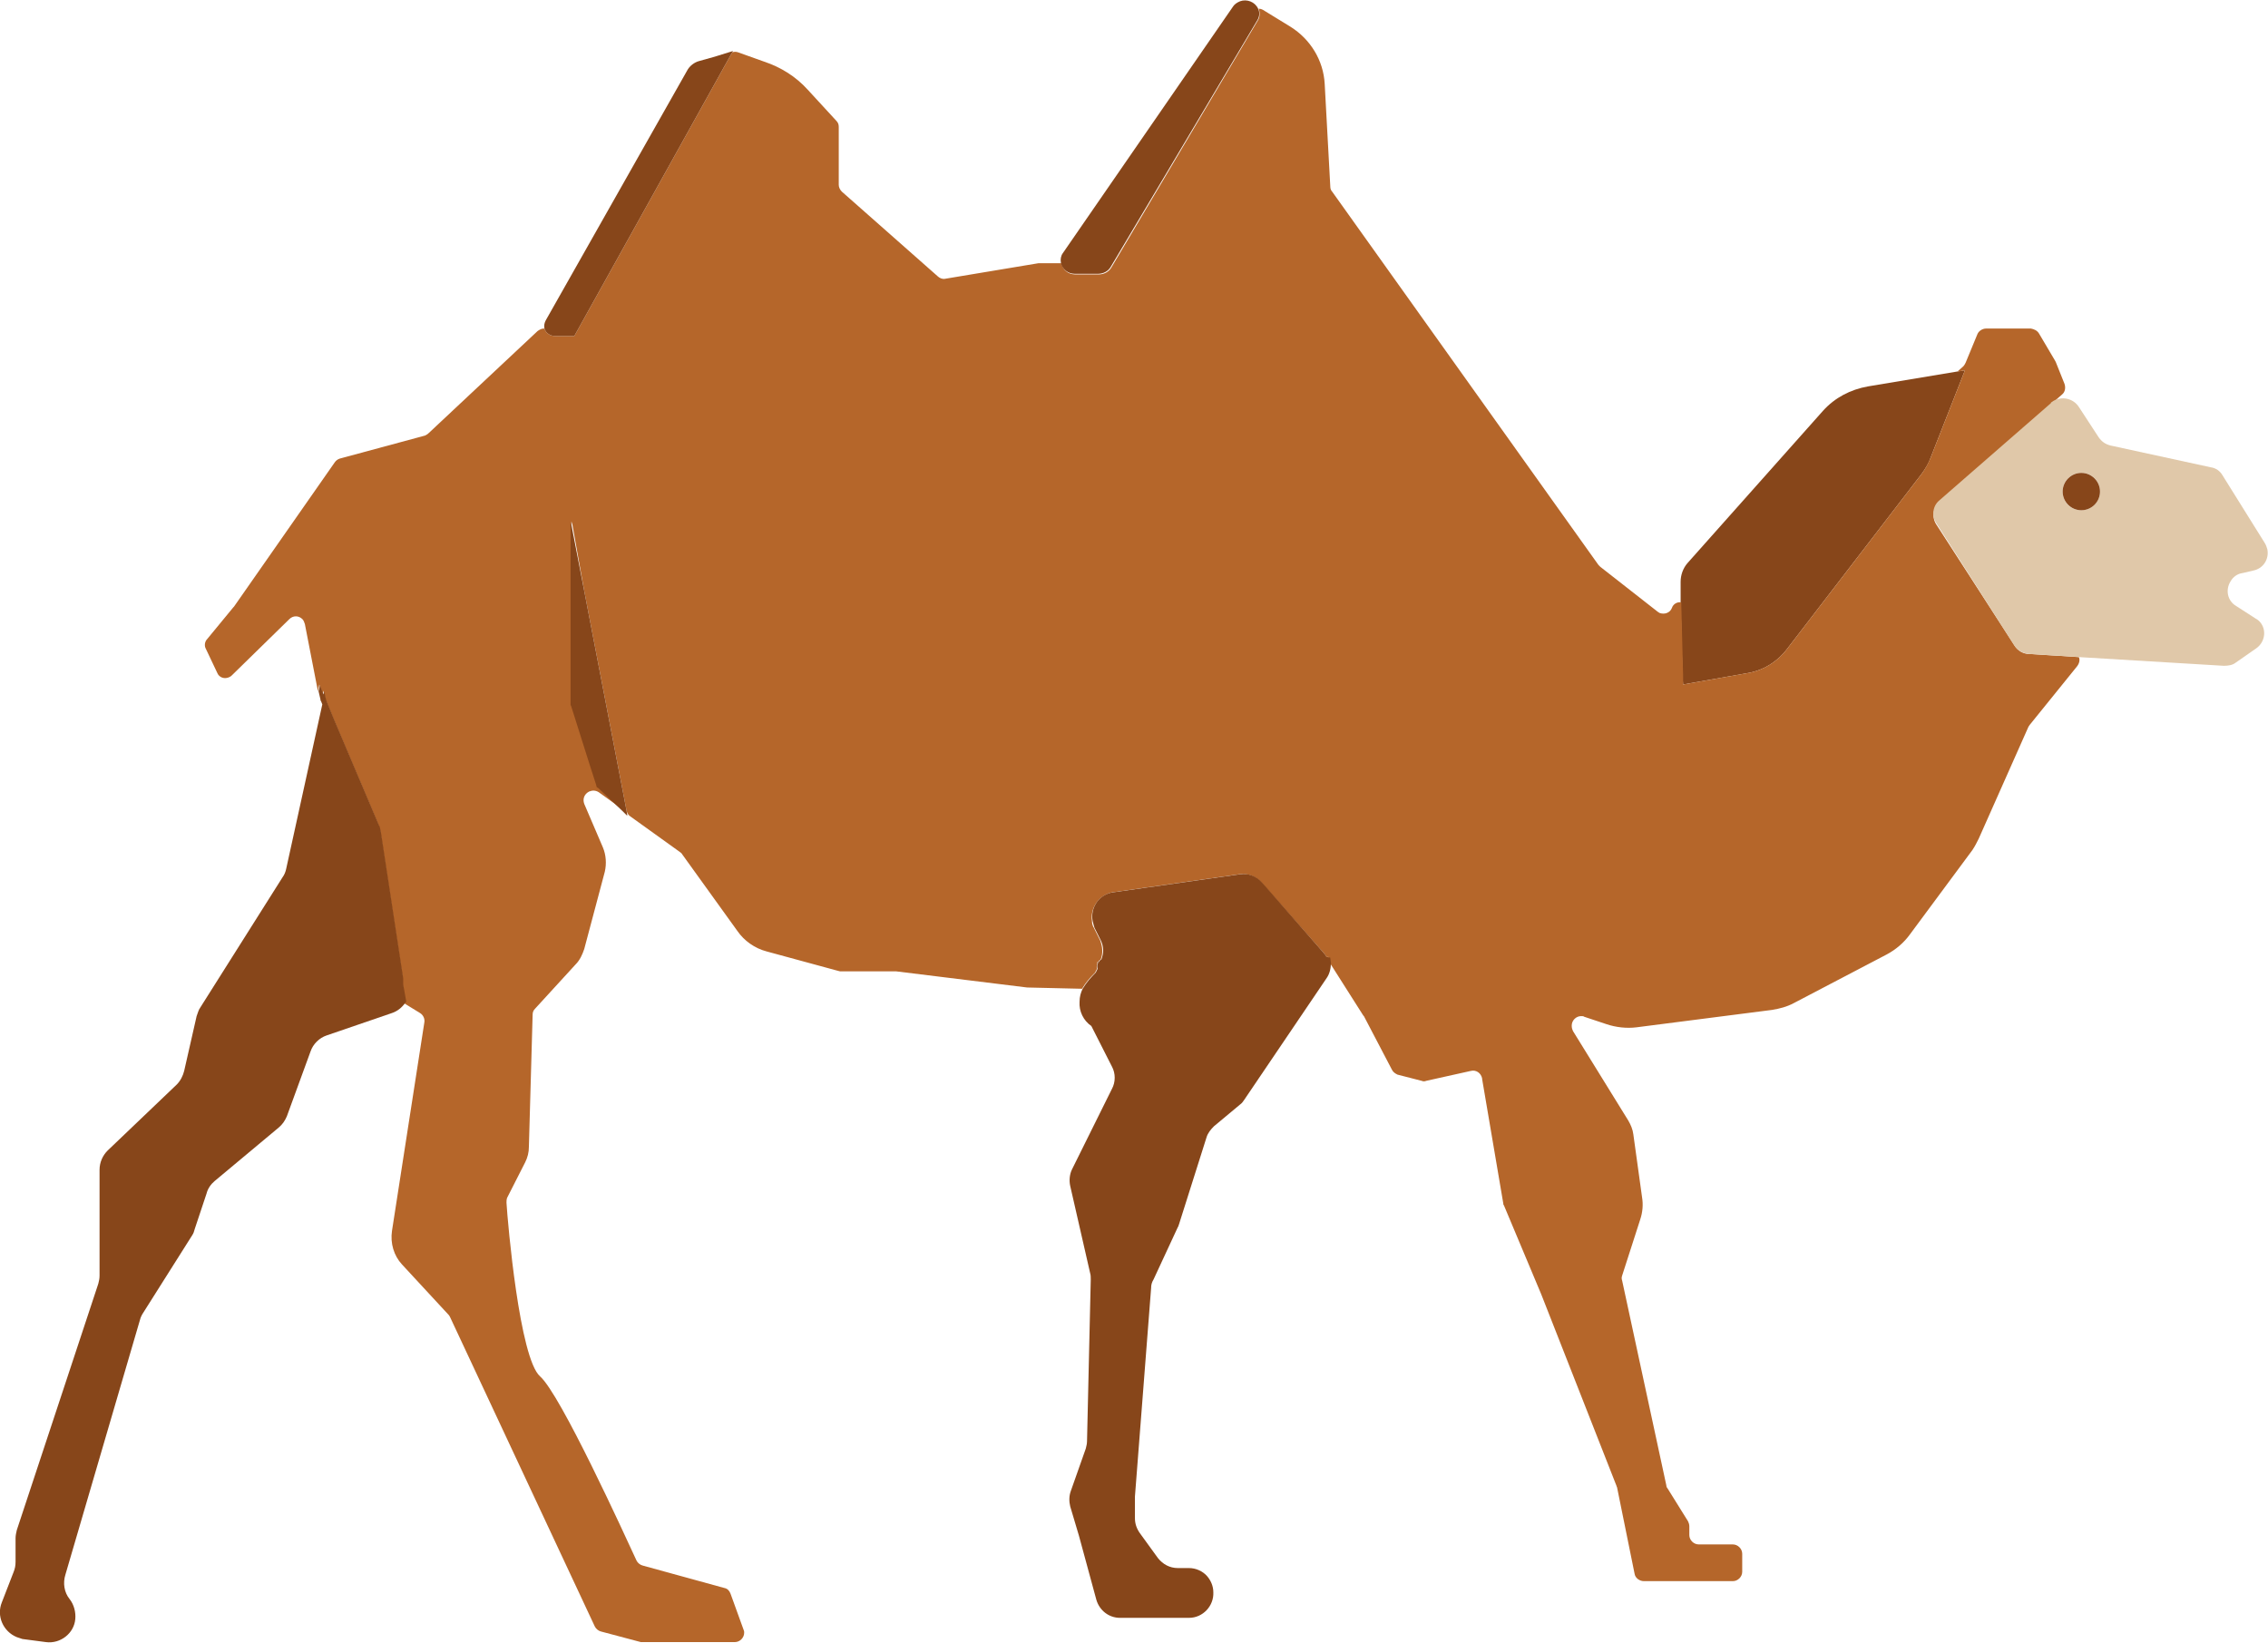 <?xml version="1.0" encoding="utf-8"?>
<!-- Generator: Adobe Illustrator 24.1.2, SVG Export Plug-In . SVG Version: 6.00 Build 0)  -->
<svg version="1.1" id="kamel" xmlns="http://www.w3.org/2000/svg" xmlns:xlink="http://www.w3.org/1999/xlink" x="0px" y="0px"
	 viewBox="0 0 364.5 264" style="enable-background:new 0 0 364.5 264;" xml:space="preserve">
<style type="text/css">
	.st0{fill:#87461A;}
	.st1{fill:none;}
	.st2{fill:#B5662A;}
	.st3{fill:#E0C8A9;}
</style>
<path class="st0" d="M270.5,110l10.2-1.8c2.6-0.4,4.9-1.8,6.5-3.9l21.6-28.1c0.6-0.8,1.2-1.8,1.5-2.7l5.5-14l-0.5,0.1l-0.7,0.1
	l-14.4,2.4c-2.8,0.5-5.3,1.8-7.2,3.9l-21.8,24.5c-0.7,0.8-1.1,1.9-1.1,3v1.6v1.7l0.3,11.9L270.5,110z"/>
<g>
	<path class="st1" d="M213.2,153.8l0.1,0L213.2,153.8c-0.1-0.3-0.2-0.5-0.4-0.7l-9.2-10.4l9.1,10.4
		C212.9,153.3,213.1,153.6,213.2,153.8z"/>
	<path class="st2" d="M334.1,105.6l-8-0.5c-0.9,0-1.8-0.5-2.3-1.3l-12.6-19.5c-0.8-1.2-0.5-2.8,0.5-3.7l17.9-15.6
		c0.1-0.1,0.1-0.1,0.2-0.2l1.6-1.4c0.5-0.4,0.6-1.1,0.4-1.7l-1.4-3.5c0-0.1-0.1-0.1-0.1-0.2l-2.6-4.4c-0.3-0.5-0.8-0.7-1.3-0.8h-7.2
		c-0.6,0-1.2,0.4-1.4,0.9l-1.9,4.6c-0.1,0.2-0.2,0.4-0.4,0.6l-0.9,0.8l0.7-0.1l0.5-0.1l-5.5,14c-0.4,1-0.9,1.9-1.5,2.7l-21.6,28.1
		c-1.6,2.1-3.9,3.5-6.5,3.9l-10.2,1.8v-1.3l-0.3-11.9c-0.7-0.1-1.3,0.3-1.5,0.9c-0.3,0.8-1.2,1.1-2,0.8c-0.1-0.1-0.2-0.1-0.3-0.2
		l-9.2-7.2c-0.1-0.1-0.2-0.2-0.3-0.3l-42.8-60c-0.2-0.2-0.3-0.5-0.3-0.8l-0.9-16.5c-0.2-3.8-2.3-7.2-5.5-9.2L203,1.6
		c-0.2-0.1-0.4-0.2-0.7-0.2c0.2,0.6,0.2,1.3-0.1,1.8L178.6,43c-0.4,0.7-1.2,1.1-2,1.1h-3.8c-1.1,0-2-0.7-2.2-1.8h-3.4h-0.3l-15,2.5
		c-0.4,0.1-0.9-0.1-1.2-0.4l-15.4-13.6c-0.3-0.3-0.5-0.7-0.5-1.1v-9.3c0-0.4-0.1-0.7-0.4-1l-4.6-5c-1.9-2.1-4.3-3.6-7-4.5l-4.2-1.5
		c-0.3-0.1-0.6-0.1-0.9,0l0,0l-0.3,0.5L92.3,54h-3.1c-0.8,0-1.5-0.5-1.7-1.2c0,0,0,0,0,0h-0.1c-0.4,0-0.7,0.2-1,0.4L68.9,69.6
		c-0.2,0.2-0.4,0.3-0.6,0.4l-13.7,3.7c-0.3,0.1-0.6,0.3-0.8,0.6L37.6,97.5l-0.1,0.1l-4.2,5.1c-0.4,0.4-0.5,1.1-0.2,1.6l1.8,3.8
		c0.3,0.8,1.2,1.1,2,0.7c0.2-0.1,0.3-0.2,0.4-0.3l9.2-9c0.6-0.6,1.5-0.6,2.1,0c0.2,0.2,0.3,0.5,0.4,0.8l2.1,10.8l0.2-1l0,0l0-0.1
		l0.6,1.5l0.1-0.5l0.3,1.3c0,0.1,0,0.2,0.1,0.3l1.1,2.7l7.3,17.2c0.1,0.3,0.2,0.7,0.3,1l3.6,23.6c0,0.3,0,0.7,0,1l0.4,2.9
		c0,0.1-0.1,0.1-0.2,0.2l2.6,1.6c0.5,0.3,0.8,0.9,0.7,1.5L63,197.8c-0.3,2,0.3,4,1.6,5.4l7.4,8c0.1,0.1,0.2,0.2,0.3,0.4l23.3,49.8
		c0.2,0.4,0.6,0.7,1,0.8l6.4,1.7c0.1,0,0.3,0,0.4,0h14.7c0.8,0,1.5-0.7,1.5-1.5c0-0.2,0-0.3-0.1-0.5l-2.1-5.8
		c-0.2-0.5-0.5-0.8-1-0.9l-13.1-3.6c-0.4-0.1-0.8-0.4-1-0.8c-1.9-4.1-12.2-26.7-15.5-29.6s-5.2-24.6-5.4-27.9c0-0.3,0-0.5,0.1-0.8
		l2.9-5.7c0.4-0.8,0.6-1.6,0.6-2.5l0.6-21.2c0-0.4,0.1-0.7,0.4-1l6.5-7.1c0.7-0.7,1.1-1.6,1.4-2.5l3.3-12.4c0.3-1.3,0.2-2.7-0.3-3.9
		l-3-7c-0.3-0.8,0-1.6,0.8-2c0.5-0.2,1-0.2,1.5,0.1l3.9,2.8l-3.8-3.6l-0.3-0.3l-0.1-0.4l-1-3.1l-3-9.4l-0.1-0.2v-0.2V83.7l0,0.1
		l0.1,0.4v-0.4L93.9,95l6.8,35.3c0.1,0.4,0.3,0.7,0.6,0.9l7.8,5.6c0.1,0.1,0.3,0.2,0.4,0.3l9,12.5c1.1,1.6,2.8,2.8,4.7,3.3l11.4,3.1
		c0.1,0,0.3,0.1,0.4,0.1h9l21.1,2.6h0.1l8.6,0.2h0.1c0,0,0,0,0,0c0.6-1,1.3-1.8,2.1-2.6l0.3-0.6c-0.1-0.3,0-0.7,0.1-1h-0.1l0.1-0.1
		h0.1c0.1-0.2,0.2-0.3,0.4-0.4c0.4-1,0.3-2.1-0.1-3.1l-1-2c-0.2-0.3-0.3-0.7-0.3-1.1c-0.3-2.2,1.2-4.2,3.3-4.6l20.4-2.9
		c1.3-0.2,2.6,0.3,3.5,1.3l0.8,0.9l9.2,10.4c0.2,0.2,0.3,0.4,0.5,0.7l0.1,0l0.2,0c0,0,0,0.1,0,0.1l0,0c0.1,0.3,0.1,0.5,0.1,0.8h0.1
		l5.4,8.5l0.1,0.1l4.5,8.6c0.2,0.4,0.5,0.6,0.9,0.8l3.9,1c0.2,0.1,0.5,0.1,0.7,0l7.2-1.6c0.8-0.2,1.6,0.3,1.8,1.2c0,0,0,0,0,0.1
		l3.4,20c0,0.1,0,0.2,0.1,0.3l6,14.3l12.1,30.8c0,0.1,0.1,0.2,0.1,0.3l2.8,13.8c0.1,0.7,0.8,1.2,1.5,1.2h14.3c0.8,0,1.5-0.7,1.5-1.5
		v-2.9c0-0.8-0.7-1.5-1.5-1.5H273c-0.8,0-1.5-0.7-1.5-1.5v-1.4c0-0.3-0.1-0.6-0.2-0.8l-3.3-5.3c-0.1-0.1-0.2-0.3-0.2-0.5l-7.1-32.9
		c-0.1-0.3-0.1-0.5,0-0.8l2.9-9c0.4-1.2,0.5-2.4,0.3-3.6l-1.4-10.1c-0.1-0.8-0.4-1.5-0.8-2.2l-8.9-14.4c-0.1-0.2-0.2-0.5-0.2-0.8
		v-0.1c0-0.8,0.7-1.5,1.5-1.5c0.2,0,0.4,0,0.5,0.1l3.6,1.2c1.5,0.5,3.2,0.7,4.8,0.5l21.8-2.8c1.2-0.2,2.4-0.5,3.5-1.1l14.9-7.8
		c1.5-0.8,2.8-1.9,3.8-3.3l10-13.5c0.4-0.6,0.7-1.2,1-1.8l8-18c0.1-0.1,0.1-0.2,0.2-0.3l7.6-9.4C334.2,106.6,334.3,106,334.1,105.6z
		"/>
	<path class="st0" d="M64.8,158.2c0-0.3,0-0.7,0-1l-3.6-23.6c-0.1-0.3-0.1-0.7-0.3-1l-7.3-17.2l-1.1-2.7c0-0.1-0.1-0.2-0.1-0.3
		l-0.3-1.3l-0.1,0.5l-0.6-1.5l0,0.1l-0.2,0.9l0.3,1.3c0,0.1,0,0.2,0.1,0.3l0.2,0.5l-5.8,26.4c-0.1,0.5-0.3,1-0.6,1.4l-13.2,20.9
		c-0.3,0.4-0.4,0.9-0.6,1.4l-2,8.8c-0.2,0.8-0.6,1.6-1.2,2.2l-11.1,10.6c-0.8,0.8-1.3,1.9-1.3,3.1v17c0,0.5-0.1,0.9-0.2,1.3
		L2.7,245.9c-0.1,0.4-0.2,0.9-0.2,1.3v3.8c0,0.6-0.1,1.1-0.3,1.6l-1.9,4.9c-0.9,2.2,0.2,4.7,2.4,5.6c0.3,0.1,0.6,0.2,0.9,0.3
		l3.8,0.5c2.3,0.3,4.5-1.4,4.7-3.7c0.1-1.1-0.2-2.3-0.9-3.2c-0.9-1.1-1.1-2.6-0.7-3.9l12-41c0.1-0.4,0.3-0.8,0.5-1.1l7.9-12.5
		c0.2-0.3,0.3-0.6,0.4-1l1.9-5.7c0.2-0.8,0.7-1.5,1.3-2l10.3-8.6c0.6-0.5,1-1.1,1.3-1.8l3.8-10.4c0.4-1.2,1.4-2.2,2.6-2.6l10.5-3.6
		c0.9-0.3,1.6-0.9,2.1-1.6c0-0.1,0.1-0.1,0.2-0.2L64.8,158.2z"/>
	<path class="st0" d="M213.3,153.8l-0.1,0c-0.1-0.2-0.3-0.5-0.5-0.7l-9.1-10.4l-0.8-0.9c-0.9-1-2.2-1.5-3.5-1.3l-20.4,2.9
		c-2.2,0.3-3.7,2.4-3.3,4.6c0.1,0.4,0.2,0.8,0.3,1.1l1,2c0.5,1,0.5,2.1,0.1,3.1c-0.2,0.1-0.3,0.2-0.4,0.4h-0.1l-0.1,0.1h0.1
		c-0.2,0.3-0.2,0.7-0.1,1l-0.3,0.6c-0.8,0.8-1.5,1.6-2.1,2.6c0,0,0,0,0,0c-0.3,0.6-0.5,1.3-0.5,2.1c-0.1,1.5,0.6,3,1.9,3.9l3.3,6.5
		c0.6,1.1,0.6,2.5,0,3.6l-6.4,12.9c-0.4,0.8-0.5,1.8-0.3,2.7l3.2,14c0.1,0.3,0.1,0.7,0.1,1l-0.6,26c0,0.4-0.1,0.8-0.2,1.2l-2.4,6.8
		c-0.3,0.8-0.3,1.7-0.1,2.5l1.4,4.7l2.8,10.3c0.5,1.7,2,2.9,3.8,2.9h11.1c2.2,0,4-1.9,3.9-4.1c0-1-0.4-1.9-1-2.6
		c-0.7-0.8-1.8-1.3-2.9-1.3h-1.8c-1.3,0-2.4-0.6-3.2-1.6l-2.9-4c-0.5-0.7-0.8-1.5-0.8-2.4v-3.2c0-0.1,0-0.2,0-0.3L185,207
		c0-0.5,0.1-0.9,0.4-1.4l3.9-8.4c0.1-0.1,0.1-0.3,0.2-0.5l4.4-13.9c0.2-0.7,0.7-1.3,1.2-1.8l4.2-3.5c0.3-0.2,0.5-0.5,0.7-0.8
		l13.2-19.5c0.5-0.7,0.7-1.6,0.7-2.5c0-0.2-0.1-0.5-0.1-0.7c0,0,0-0.1,0-0.1L213.3,153.8z"/>
	<path class="st0" d="M89.2,54h3.1l25.1-45.1l0.3-0.5l0,0l0.1-0.2l-1.3,0.4l-1.6,0.5l-2.5,0.7c-0.8,0.2-1.6,0.8-2,1.6L87.7,51.5
		c-0.2,0.4-0.3,0.8-0.2,1.3c0,0,0,0,0,0C87.7,53.5,88.4,54,89.2,54z"/>
	<path class="st0" d="M172.7,44h3.8c0.8,0,1.6-0.4,2-1.1l23.6-39.7c0.3-0.5,0.4-1.2,0.1-1.8c-0.5-1.1-1.8-1.6-2.9-1.2
		c-0.5,0.2-0.9,0.5-1.1,0.8l-27.4,39.7c-0.3,0.4-0.4,1-0.3,1.5C170.7,43.3,171.7,44,172.7,44z"/>
	<polygon class="st0" points="91.7,83.7 91.7,113.1 91.7,113.3 91.8,113.5 94.8,123 95.8,126.1 95.9,126.5 96.2,126.7 100.1,130.4 
		100.3,130.6 100.8,131.1 100.8,130.9 100.7,130.3 93.9,95 91.8,84.2 91.7,83.8 	"/>
</g>
<path class="st3" d="M362.5,99.4l-3.1-2c-1.4-0.8-1.8-2.6-0.9-4c0.4-0.7,1.1-1.2,1.9-1.3l1.7-0.4c1.6-0.3,2.6-1.8,2.3-3.4
	c-0.1-0.3-0.2-0.7-0.4-1l-6.8-10.9c-0.4-0.7-1.1-1.2-1.9-1.3l-16.1-3.5c-0.8-0.2-1.4-0.6-1.9-1.3l-3.2-4.9c-0.9-1.4-2.8-1.8-4.2-0.9
	c0,0-0.1,0.1-0.1,0.1c-0.1,0-0.2,0.1-0.2,0.2l-17.9,15.6c-1.1,0.9-1.3,2.5-0.5,3.7l12.5,19.6c0.5,0.8,1.4,1.3,2.4,1.4l8,0.5
	l23.3,1.4c0.7,0,1.4-0.1,1.9-0.5l3.3-2.3c1.3-0.9,1.7-2.7,0.8-4C363.2,99.9,362.9,99.6,362.5,99.4z M334.5,82c-1.7,0-3-1.3-3-3
	s1.3-3,3-3s3,1.3,3,3S336.1,82,334.5,82z"/>
<circle class="st0" cx="334.5" cy="79" r="3"/>
</svg>
